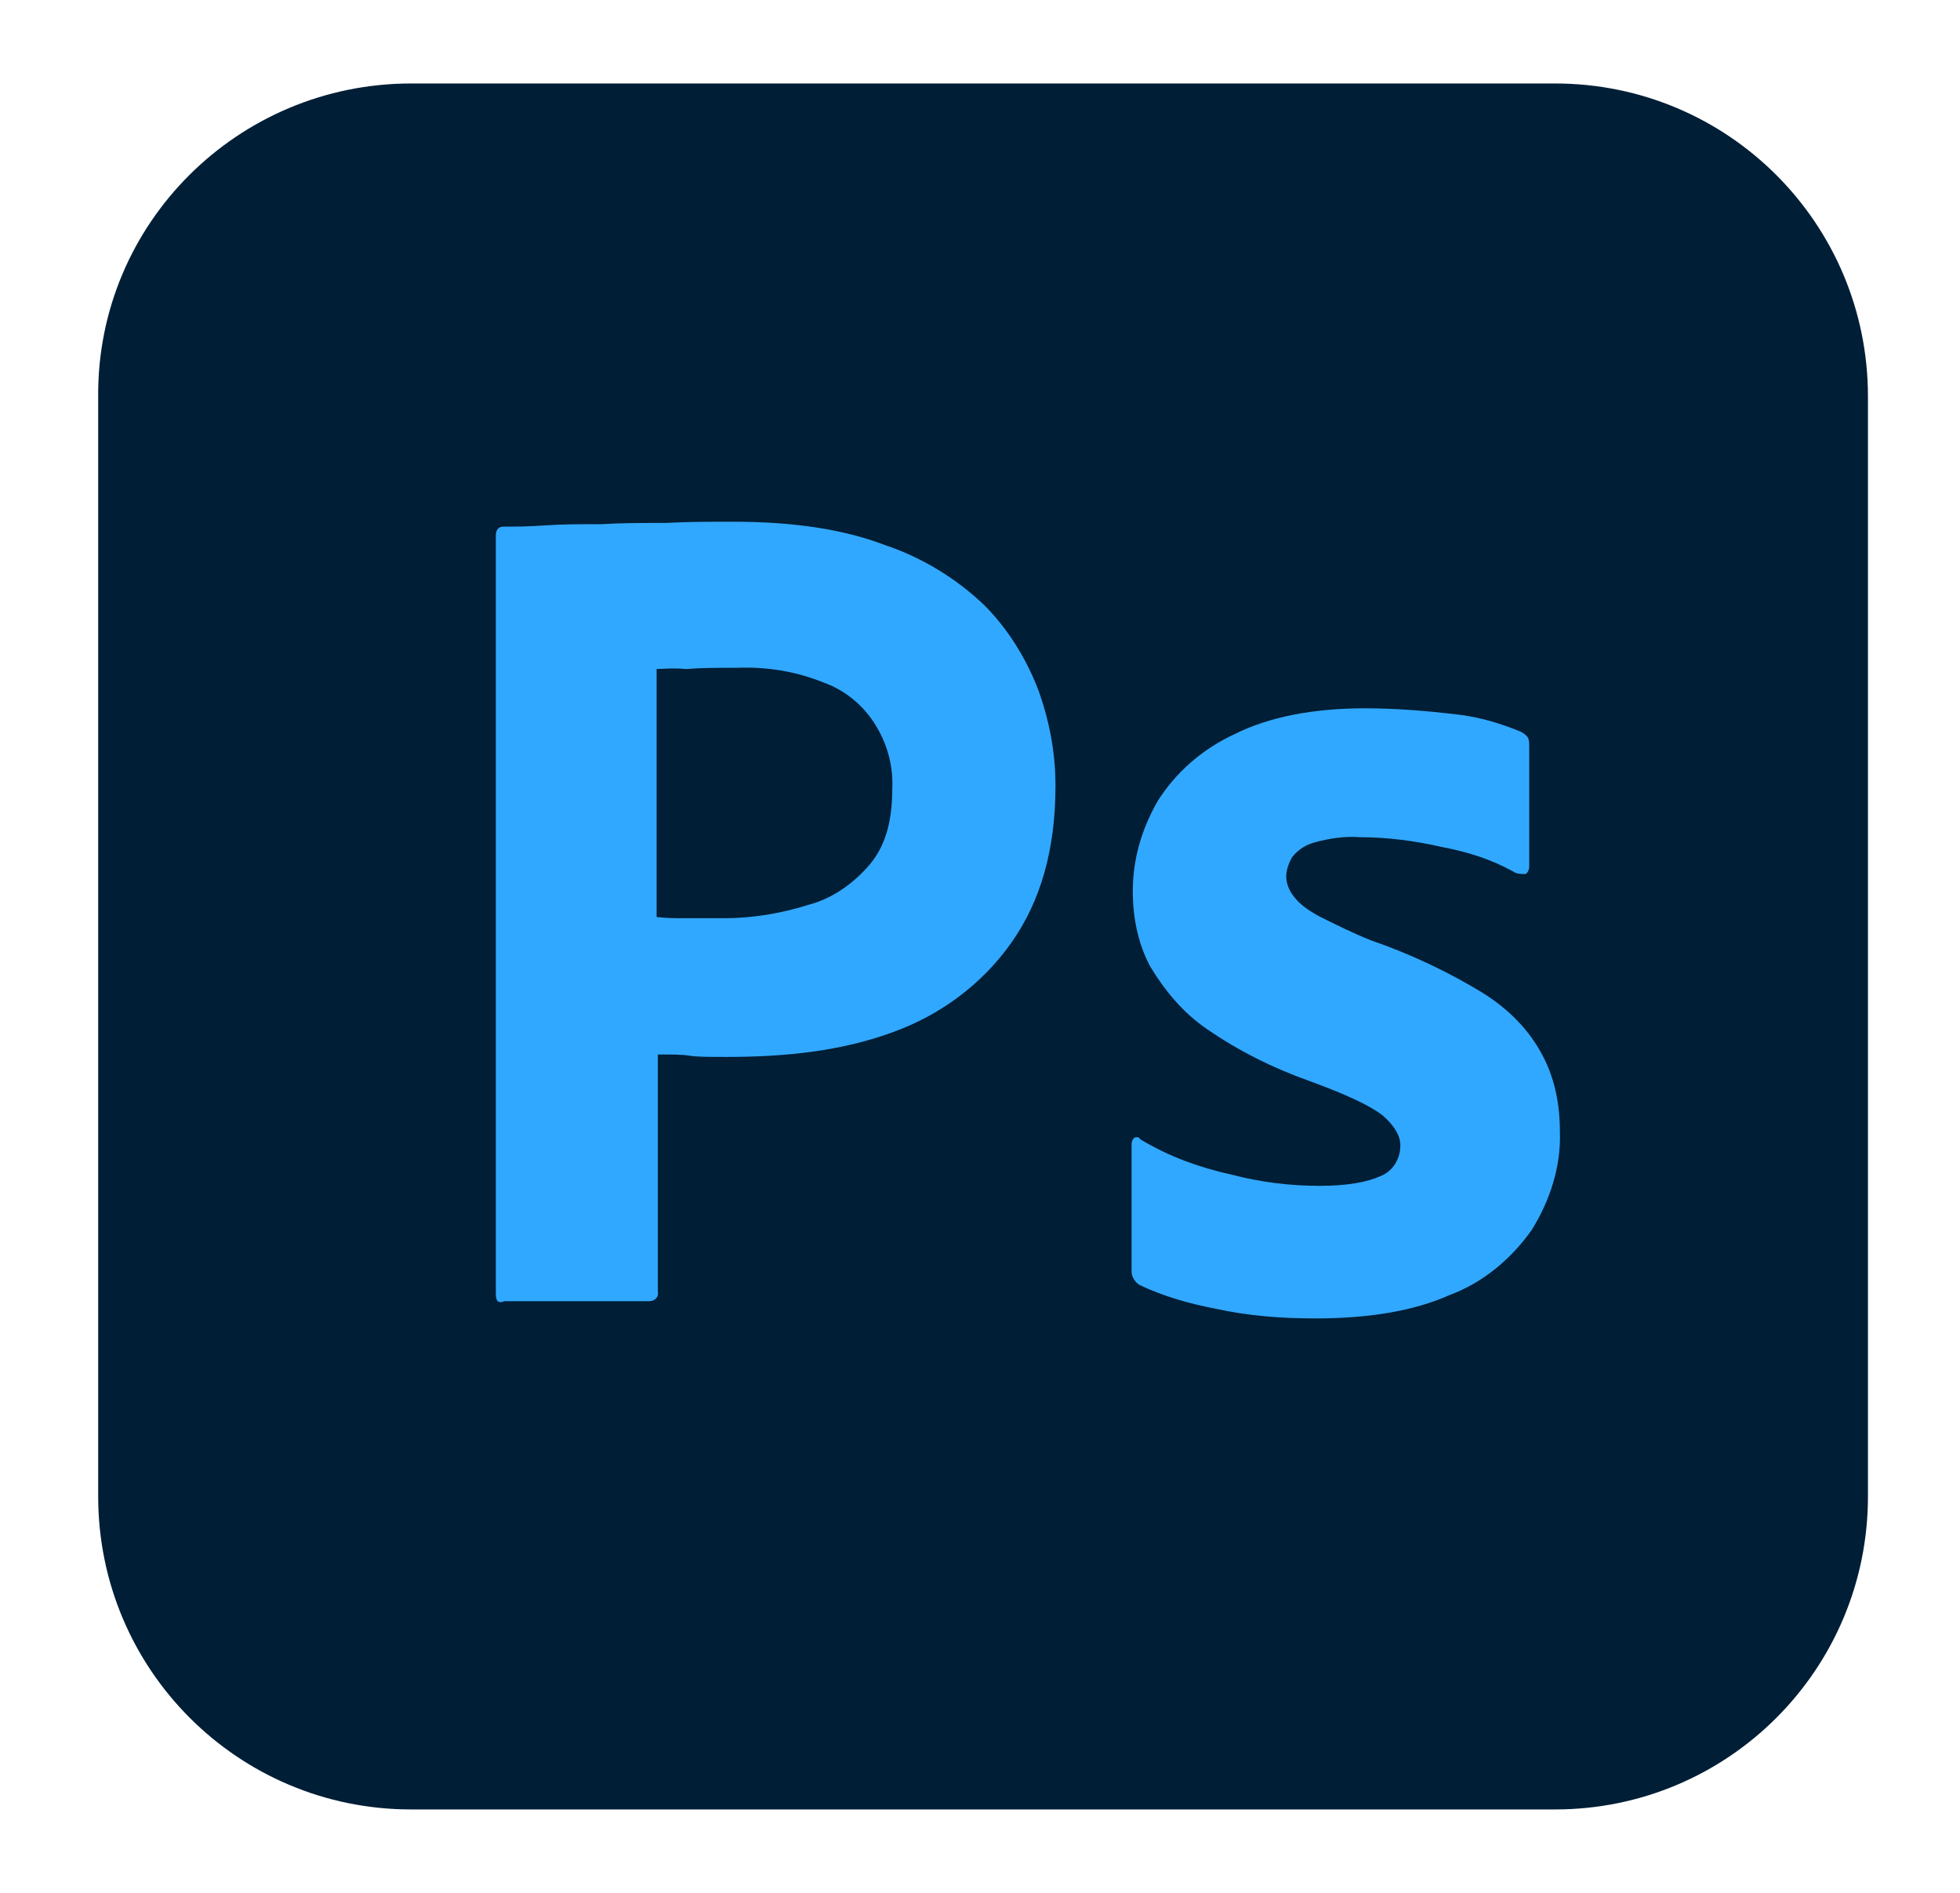 <?xml version="1.0" encoding="utf-8"?>
<!-- Generator: Adobe Illustrator 27.7.0, SVG Export Plug-In . SVG Version: 6.00 Build 0)  -->
<svg version="1.1" xmlns="http://www.w3.org/2000/svg" xmlns:xlink="http://www.w3.org/1999/xlink" x="0px" y="0px"
	 viewBox="0 0 159.7 154.2" style="enable-background:new 0 0 159.7 154.2;" xml:space="preserve">
<style type="text/css">
	.st0{display:none;}
	.st1{display:inline;}
	.st2{fill:#0D1212;}
	.st3{fill:#40B9BB;}
	.st4{fill:url(#SVGID_1_);}
	.st5{fill:url(#SVGID_00000058569770791274703160000002641010733578958740_);}
	.st6{fill:url(#SVGID_00000168804405906707851550000003238609399534399395_);}
	.st7{fill:url(#SVGID_00000008140591027150644830000011889759783392648323_);}
	.st8{fill:url(#SVGID_00000141429779636947207460000012530848474582885794_);}
	.st9{fill:url(#SVGID_00000030469445845884858430000017353657761997245582_);}
	.st10{fill:url(#SVGID_00000072985172090123155650000008139911120807143356_);}
	.st11{fill:#058183;}
	.st12{fill:url(#SVGID_00000169533765623300733560000013912895535105302688_);}
	.st13{fill:url(#SVGID_00000079482660041456787670000008703540794308867717_);}
	.st14{display:inline;fill-rule:evenodd;clip-rule:evenodd;}
	.st15{fill:none;stroke:#C6E3A0;stroke-width:2;}
	.st16{fill:none;stroke:#A6A6A7;stroke-width:2;}
	.st17{display:inline;fill:#8DC740;}
	.st18{display:inline;fill:#4D4D4F;}
	.st19{fill:#001E36;}
	.st20{fill:#31A8FF;}
</style>
<g id="Capa_2" class="st0">
	<g id="layer_00000026138153955441794810000016616659304576830134_" class="st1">
		<path class="st2" d="M492.4,23.2c0,3.3-2.6,5.9-5.9,5.9s-5.9-2.6-5.9-5.9s2.6-5.9,5.9-5.9l0,0C489.8,17.3,492.4,19.9,492.4,23.2
			L492.4,23.2z M491.5,23.2c0-2.7-2.2-5-5-5s-5,2.2-5,5c0,2.7,2.2,5,5,5S491.5,25.9,491.5,23.2z"/>
		<path class="st2" d="M300.3,64.9c-9-1.9-13.9-9.6-14.9-18.2c-0.9-7.3-0.3-14.4,3.7-20.5c4.5-6.9,12-9.4,19.9-8.1
			c16.3,2.7,18.9,22.4,14.4,35C320,62.9,310.2,66.9,300.3,64.9z M312.4,59.6c12.7-7.5,11.3-36.4-5.8-37.8
			c-19.8-1.7-22.3,30.8-7.9,38.1C302.8,62,308.4,61.9,312.4,59.6z"/>
		<path class="st2" d="M413.5,37.7c-2.3-1.9-3.8-4.2-4-7.2c-0.2-3.8,1-6.9,3.7-9.2c5.1-4.5,13.3-4.3,19.5-2.2
			c0.2,0.1,0.3,0.2,0.2,0.4l-0.6,3.7c0,0.1-0.1,0.1-0.1,0.1l0,0c-3.2-1.6-7.5-1.9-11-1.4c-4.5,0.7-7.7,3.9-7.1,8.7
			c0.6,4.3,7.8,7.4,11.6,9.4c4.5,2.4,9,6.1,9.3,11.7c0.5,8-5.5,12.8-13,13.5c-4.3,0.4-8.4-0.2-12.3-1.8l-0.1-0.1l0.4-4.5
			c0,0,0-0.1,0.1-0.1l0,0c6.3,3.9,18.8,4.6,20.2-5.3c0.4-2.5-0.1-4.1-2-6c-1.2-1.1-2.5-2.1-3.9-3C420.7,42.4,416.7,40.5,413.5,37.7z
			"/>
		<path class="st2" d="M194.2,52.3h-22.9c-0.1,0-0.1,0-0.1,0.1l-4.8,12.1c0,0.1-0.1,0.1-0.1,0.1h-4.1c-0.1,0-0.2-0.1-0.2-0.2
			c0,0,0,0,0-0.1l18.7-45.8c0-0.1,0.1-0.1,0.1-0.1h4.9c0.1,0,0.1,0,0.1,0.1l18.1,45.8c0,0.1,0,0.2-0.1,0.2c0,0,0,0-0.1,0h-4.4
			c-0.1,0-0.1,0-0.1-0.1l-4.8-12.1C194.3,52.3,194.3,52.3,194.2,52.3z M173,48.2L173,48.2L173,48.2l19.7,0.1c0,0,0.1,0,0.1-0.1l0,0
			L183,23.1l-0.1-0.1c0,0,0,0-0.1,0.1L173,48.2z"/>
		<path class="st2" d="M217,62.8c-4.9-3.1-6.8-8.2-6.8-13.8c0-10.1-0.1-20.2-0.1-30.3c0-0.1,0.1-0.2,0.2-0.2l0,0h4.2
			c0.1,0,0.2,0.1,0.2,0.2c0,10.2,0,20.5,0,30.7c0,1.1,0.2,2.3,0.5,3.6c1.7,5.9,6.5,8.7,12.5,8.4c7.4-0.4,11.1-5.8,11.1-13
			c0-10,0-19.9,0-29.9c0-0.1,0-0.1,0.1-0.1l0,0h4.3c0.1,0,0.1,0,0.1,0.1c0,10.1,0,20.3,0,30.4c0,7.7-4,14-11.8,15.8
			C226.9,65.9,221.3,65.5,217,62.8z"/>
		<path class="st2" d="M267.4,22.6v41.8c0,0.1-0.1,0.1-0.1,0.1H263c-0.1,0-0.1-0.1-0.1-0.1V22.6c0-0.1-0.1-0.1-0.1-0.1h-13.3
			c-0.1,0-0.1-0.1-0.1-0.1v-3.8c0-0.1,0.1-0.1,0.1-0.1h31.3c0.1,0,0.1,0.1,0.1,0.1v3.8c0,0.1-0.1,0.1-0.1,0.1h-13.3
			C267.4,22.5,267.4,22.6,267.4,22.6z"/>
		<path class="st2" d="M368.4,42.8c-0.2,5.8-1.8,11-5.8,15.1c-7.2,7.2-18.4,6.8-28,6.7c-0.3,0-0.4-0.1-0.4-0.4V18.6
			c0-0.1,0.1-0.1,0.1-0.1c4.1-0.1,8.3,0,12.4,0.1C361.7,18.9,369,28.2,368.4,42.8z M363.7,45c1.1-8.7-1.2-18.8-10.9-21.5
			c-4.5-1.3-9.3-1.1-14-1c-0.1,0-0.2,0.1-0.2,0.2v37.7c0,0.1,0,0.1,0.1,0.1C350.4,61.4,362,58.5,363.7,45z"/>
		<path class="st2" d="M383.1,38.9h16.8c0.1,0,0.1,0,0.1,0.1l0,0v3.7c0,0.1,0,0.1-0.1,0.1l0,0h-16.8c-0.1,0-0.1,0-0.1,0.1v17.5
			c0,0.1,0,0.1,0.1,0.1l0,0h18.4c0.1,0,0.1,0,0.1,0.1l0,0v3.7c0,0.1,0,0.1-0.1,0.1h-23c-0.1,0-0.1,0-0.1-0.1l0,0V18.6
			c0-0.1,0-0.1,0.1-0.1l0,0h22.3c0.1,0,0.1,0,0.1,0.1l0,0v3.8c0,0.1,0,0.1-0.1,0.1l0,0h-17.7c-0.1,0-0.1,0-0.1,0.1l0,0v16.2
			C383,38.9,383,38.9,383.1,38.9L383.1,38.9z"/>
		<path class="st2" d="M449.1,64.6h-4.3c-0.1,0-0.1,0-0.1-0.1V18.6c0-0.1,0-0.1,0.1-0.1l0,0h4.3c0.1,0,0.1,0,0.1,0.1l0,0V39
			c0,0.1,0,0.1,0.1,0.1h0.1l20.5-20.5c0,0,0,0,0.1,0h5.7c0.1,0,0.1,0,0.1,0.1v0.1l-22,21.5v0.1l23.7,24v0.1c0,0,0,0-0.1,0h-6h-0.1
			l-22-22.8h-0.1c0,0,0,0,0,0.1L449.1,64.6C449.2,64.5,449.2,64.6,449.1,64.6z"/>
		<path class="st2" d="M486.8,23.3h-1.5c-0.1,0-0.1,0-0.1,0.1v2.5c0,0.1-0.1,0.2-0.2,0.2h-0.6c-0.1,0-0.2-0.1-0.2-0.2v-6.2
			c0-0.1,0.1-0.2,0.2-0.2c1.5-0.1,4.2-0.5,4.5,1.6c0.1,0.8-0.3,1.5-1.1,1.9c-0.1,0-0.1,0.1-0.1,0.2l1.2,2.7c0.1,0.1,0,0.2-0.1,0.2
			h-0.5c-0.1,0-0.2-0.1-0.2-0.2l-1.1-2.5C486.9,23.4,486.9,23.3,486.8,23.3z M485.3,22.6c1,0,2.5,0.3,2.7-1c0.3-1.6-1.9-1.4-2.8-1.3
			c-0.1,0-0.1,0-0.1,0.1v2C485.1,22.5,485.2,22.6,485.3,22.6z"/>
	</g>
</g>
<g id="layer" class="st0">
	<g class="st1">
		<path class="st3" d="M97.6,46.1c0-5.2-0.9-10.4-2.9-15.3c-1.8-4.4-4.3-8.5-7.5-12.2C78.9,9.1,66.1,2.9,51.8,2.8
			c-5.7,0-11.2,0.9-16.2,2.6c-10.8,3.7-19.8,11-25.1,20.5c0,0-6,11.3-6,16.2s4.6,5.5,4.6,5.5l22.1,2l1.1,0.1c0-0.9,0.1-1.7,0.3-2.6
			c0.2-0.9,0.6-1.8,1.1-2.6c0.8-1.4,2-2.7,3.4-3.8c2.9-2.3,7-3.7,11.5-3.7c8.5,0,15.4,5,16.2,11.4c0.1,0.5,0.1,0.9,0.1,1.4v0
			c-0.6,0.5-1.2,1-1.8,1.5h0c-2.6,2.1-5.3,4.1-8.1,5.9c-2.8,1.8-5.6,3.4-8.6,4.8c-5.5,2.7-11.2,4.7-17.2,6.2v15.1
			c0.7,0.3,1.3,0.7,2,1c6,2.8,12.8,4.3,20,4.4h0c3.2,0,6.4-0.3,9.5-0.8c0.7,0.4,3.1,1.9,4.6,5.4c0.3,0.6,0.5,1.3,0.7,2.1v0
			c0,0.1,0,0.1,0,0.2v0c0.4,4.2-2.5,16.3-16.6,16.3c-14.1,0-18.1-13.6-18.1-13.6l-0.5,0.1l-3.6,0.5c-0.7,0.1-1.3,0.2-2,0.2
			c-6.4,0.8-15.7,2-16.4,2.1c-0.6,0.1-2,0.6-3.1,2.4v0c-0.9,1.5-1.7,3.9-1.7,7.6c0,7.8,9,19.7,9.7,20.7l0,0l0,0l0,0
			c8.2,10.9,21.8,18.1,37.1,18.1c25.1,0,45.4-19.1,45.4-42.6c0-11.5-4.9-22-12.8-29.7c-0.2-0.2-0.4-0.4-0.6-0.5
			C91.9,69.4,97.5,58.4,97.6,46.1L97.6,46.1z"/>
		
			<linearGradient id="SVGID_1_" gradientUnits="userSpaceOnUse" x1="-813.117" y1="607.784" x2="-776.773" y2="646.095" gradientTransform="matrix(1 0 0 1 855.679 -515.297)">
			<stop  offset="0" style="stop-color:#215F6C"/>
			<stop  offset="1" style="stop-color:#1ED7DD"/>
		</linearGradient>
		<path class="st4" d="M85.3,104.3l0-0.1c0-0.1,0-0.2,0-0.3c0-0.2,0-0.3,0-0.5c0-8.5-3-16.2-8-21.9c-5,3.1-10.6,5.4-16.7,6.5
			c0.7,0.4,3.1,1.9,4.6,5.4c0.3,0.6,0.5,1.3,0.7,2.1v0v0l0,0.2v0c0.1,0.6,0.2,1.2,0.3,1.8c0.3,2.6-0.1,5-0.6,7
			c-2.3,3.6-7.8,10.3-17,10.3c-12.5,0-17.2-9.9-17.4-10.2c0,0,0,0,0,0v0h0c0,0-2.7,0.7-4.4,3.8c-0.3,0.5-0.6,1.1-0.8,1.7v0
			c-0.4,1.2-0.6,2.6-0.6,4.3c0,8.3,7.3,22.6,26.4,22.6c4.6,0,8.7-1,12.3-2.6l0,0C65.7,133.5,84.7,124.9,85.3,104.3L85.3,104.3z"/>
		
			<linearGradient id="SVGID_00000007420888133176680850000005612313228911047305_" gradientUnits="userSpaceOnUse" x1="-820.092" y1="598.858" x2="-779.271" y2="662.473" gradientTransform="matrix(1 0 0 1 855.679 -515.297)">
			<stop  offset="0.382" style="stop-color:#5CAFB7"/>
			<stop  offset="0.886" style="stop-color:#3A7E7D"/>
		</linearGradient>
		<path style="fill:url(#SVGID_00000007420888133176680850000005612313228911047305_);" d="M83.6,77.7c-0.2-0.2-0.4-0.4-0.6-0.5
			c-1.8,1.5-3.7,2.9-5.6,4.2c5,5.8,8,13.5,8,21.9c0,0.1,0,0.2,0,0.3l0,0.2c0,0.1,0,0.2,0,0.3l0,0.1c-0.6,20.6-19.6,29.1-21.2,29.8
			l0,0c-3.6,1.6-7.7,2.6-12.3,2.6c-19.1,0-26.4-14.3-26.4-22.6c0-1.7,0.2-3.1,0.6-4.3v0c0.2-0.6,0.5-1.2,0.8-1.7
			c1.7-3.1,4.4-3.8,4.4-3.8h0v-6.1l-0.5,0.1l-3.6,0.5l-1.5,0.2l-0.5,0.1c-5.5,0.7-10.9,1.4-16.4,2.1c-0.6,0.1-2,0.6-3.1,2.4
			c-0.9,1.5-1.7,3.9-1.7,7.6c0,7.8,8.9,19.7,9.7,20.7l0,0l0,0l0,0l0,0c8.2,11,21.8,18.1,37.1,18.1c25.1,0,45.4-19.1,45.4-42.6
			C96.4,95.9,91.5,85.4,83.6,77.7L83.6,77.7z"/>
		
			<linearGradient id="SVGID_00000069367032246715469930000011007351992366624661_" gradientUnits="userSpaceOnUse" x1="-824.435" y1="620.442" x2="-789.323" y2="620.442" gradientTransform="matrix(1 0 0 1 855.679 -515.297)">
			<stop  offset="0" style="stop-color:#23969B"/>
			<stop  offset="1" style="stop-color:#367E7B"/>
		</linearGradient>
		<path style="fill:url(#SVGID_00000069367032246715469930000011007351992366624661_);" d="M65.6,104.4c-2.3,3.6-7.8,10.3-17,10.3
			c-12.7,0-17.4-10.2-17.4-10.2v-6.1c0,0,4,13.6,18.1,13.6c14.1,0,17-12.1,16.6-16.3c0.1,0.6,0.2,1.2,0.3,1.8
			C66.5,100,66.2,102.4,65.6,104.4L65.6,104.4z"/>
		
			<linearGradient id="SVGID_00000119835678162480237700000006335018297006968757_" gradientUnits="userSpaceOnUse" x1="-807.235" y1="619.679" x2="-807.235" y2="630.1" gradientTransform="matrix(1 0 0 1 855.679 -515.297)">
			<stop  offset="0" style="stop-color:#38818C"/>
			<stop  offset="1" style="stop-color:#6DC7D0"/>
		</linearGradient>
		<path style="fill:url(#SVGID_00000119835678162480237700000006335018297006968757_);" d="M65.6,104.4c-0.2,0.4-0.5,0.7-0.7,1.1
			c-0.1,0.2-0.2,0.4-0.4,0.5l-0.2,0.3l-0.2,0.3c-0.5,0.7-1.1,1.4-1.7,2c-1.2,1.3-2.6,2.4-4,3.4c-0.7,0.5-1.5,0.9-2.3,1.3
			c-0.8,0.4-1.6,0.7-2.5,0.9c-0.8,0.2-1.7,0.4-2.6,0.5l-0.7,0.1c-0.2,0-0.4,0-0.7,0c-0.2,0-0.4,0-0.7,0c-0.2,0-0.4,0-0.7,0l-0.7,0
			c-0.1,0-0.2,0-0.3,0l-0.3,0l-0.7-0.1c-0.2,0-0.4-0.1-0.7-0.1l-0.3,0c-0.1,0-0.1,0-0.2,0l-0.2,0l-0.7-0.1c-0.2,0-0.4-0.1-0.6-0.1
			l-0.3-0.1c-0.1,0-0.2,0-0.3-0.1c-0.4-0.1-0.8-0.2-1.3-0.4l-0.3-0.1l-0.2-0.1l-0.2-0.1l-0.6-0.2c-0.8-0.3-1.6-0.7-2.4-1.2
			c-1.5-0.9-2.9-2-4.1-3.3c-0.6-0.6-1.1-1.3-1.7-2c-0.3-0.4-0.5-0.7-0.7-1.1c-0.2-0.4-0.4-0.8-0.6-1.2c0.2,0.4,0.4,0.8,0.7,1.1
			c0.2,0.4,0.5,0.7,0.7,1.1c0.5,0.7,1.1,1.4,1.7,2c1.2,1.3,2.6,2.3,4.1,3.2l0.6,0.3c0,0,0.1,0.1,0.1,0.1l0.1,0.1l0.3,0.1l0.3,0.1
			c0.1,0,0.2,0.1,0.3,0.1l0.3,0.1l0.1,0.1l0.1,0l0.1,0l0.6,0.2l0.2,0.1l0.2,0.1l0.3,0.1c0.4,0.1,0.8,0.3,1.2,0.4
			c0.1,0,0.2,0.1,0.3,0.1l0.3,0.1c0.2,0,0.4,0.1,0.6,0.1l0.6,0.1l0.2,0c0.1,0,0.1,0,0.2,0l0.3,0c0.2,0,0.4,0.1,0.6,0.1l0.6,0l0.3,0
			c0.1,0,0.2,0,0.3,0l0.7,0c0.2,0,0.4,0,0.7,0c0.2,0,0.4,0,0.7,0c0.2,0,0.4,0,0.6,0l0.6-0.1c0.9-0.1,1.7-0.3,2.5-0.5
			c1.7-0.5,3.3-1.2,4.8-2.1c1.5-0.9,2.8-2,4.1-3.3C63.6,107.2,64.7,105.8,65.6,104.4L65.6,104.4z"/>
		
			<linearGradient id="SVGID_00000145744340908971881890000001882520154141698712_" gradientUnits="userSpaceOnUse" x1="-810.257" y1="604.926" x2="-786.836" y2="645.096" gradientTransform="matrix(1 0 0 1 855.679 -515.297)">
			<stop  offset="0.524" style="stop-color:#206E78"/>
			<stop  offset="1" style="stop-color:#76CBD0"/>
		</linearGradient>
		<path style="fill:url(#SVGID_00000145744340908971881890000001882520154141698712_);" d="M31.2,104.4L31.2,104.4L31.2,104.4
			c-0.3,0.1-0.6,0.2-0.9,0.4c-0.3,0.1-0.6,0.3-0.8,0.5c-0.8,0.5-1.5,1.2-2.1,2c-0.2,0.3-0.4,0.5-0.5,0.8c-0.3,0.6-0.6,1.2-0.8,1.8
			l0,0v0l0,0c-0.4,1.2-0.6,2.4-0.6,3.6c0,0.6,0,1.2,0.1,1.9c0.1,0.6,0.1,1.2,0.3,1.8c0.2,1.2,0.6,2.4,1,3.6c0.4,1.2,1,2.3,1.6,3.3
			c1.2,2.1,2.8,4.1,4.6,5.8c0.1,0.1,0.2,0.2,0.3,0.3l0.3,0.3c0.2,0.2,0.5,0.4,0.7,0.6c0.2,0.2,0.5,0.4,0.7,0.6
			c0.1,0.1,0.3,0.2,0.4,0.3c0.1,0,0.1,0.1,0.2,0.1l0.2,0.1c1,0.7,2.1,1.3,3.2,1.8c2.2,1,4.6,1.7,7,2.2c1.2,0.2,2.4,0.3,3.7,0.4
			c1.2,0.1,2.5,0.1,3.7,0c1.2-0.1,2.5-0.2,3.7-0.4c1.2-0.2,2.4-0.5,3.6-0.9c1.2-0.4,2.3-0.8,3.5-1.3c1.1-0.5,2.2-1.1,3.3-1.7
			c2.1-1.3,4.1-2.7,6-4.3c1.9-1.6,3.6-3.4,5.1-5.3c0.8-1,1.5-2,2.1-3c0.6-1.1,1.2-2.1,1.7-3.3c1-2.2,1.8-4.6,2.2-7
			c0.2-1.2,0.4-2.4,0.5-3.7l0-0.2l0-0.2l0-0.5c0-0.2,0-0.3,0-0.5c0-0.2,0-0.3,0-0.5l0-0.2c0-0.1,0-0.2,0-0.2l0-0.5l0-0.9
			c-0.1-2.5-0.5-4.9-1.1-7.3c-0.1-0.3-0.2-0.6-0.2-0.9c-0.1-0.3-0.2-0.6-0.3-0.9l-0.3-0.9l-0.2-0.4c-0.1-0.1-0.1-0.3-0.2-0.4
			l-0.3-0.9l0-0.1l0-0.1l-0.1-0.2l-0.2-0.4l-0.2-0.4c0-0.1-0.1-0.1-0.1-0.2l-0.1-0.2l-0.4-0.8l-0.1-0.2l-0.1-0.2L81,86.7l-0.2-0.4
			c-0.1-0.1-0.1-0.3-0.2-0.4l-0.5-0.8L80,84.9l-0.1-0.1l-0.1-0.1l-0.3-0.4c-0.2-0.3-0.3-0.5-0.5-0.8l-0.6-0.7
			c-0.1-0.1-0.2-0.2-0.3-0.4l-0.3-0.4l-0.6-0.7l0.6,0.7l0.3,0.4c0.1,0.1,0.2,0.2,0.3,0.4l0.6,0.7c0.2,0.3,0.4,0.5,0.5,0.8l0.3,0.4
			l0.1,0.1l0.1,0.1l0.1,0.2l0.5,0.8c0.1,0.1,0.2,0.3,0.2,0.4l0.2,0.4l0.2,0.4l0.1,0.2l0.1,0.2l0.4,0.8l0.1,0.2
			c0,0.1,0.1,0.1,0.1,0.2l0.2,0.4l0.2,0.4l0.1,0.2l0,0.1l0,0.1l0.3,0.9c0.1,0.1,0.1,0.3,0.2,0.4l0.2,0.4l0.3,0.9
			c0.1,0.3,0.2,0.6,0.3,0.9c0.1,0.3,0.2,0.6,0.3,0.9l0.2,0.9l0.1,0.2c0,0.1,0,0.2,0.1,0.2l0.1,0.5c0.1,0.3,0.1,0.6,0.2,0.9l0.1,0.9
			l0.1,0.5c0,0.1,0,0.2,0,0.2l0,0.2l0.1,0.9l0,0.2l0,0.2l0,0.5c0,0.3,0,0.6,0.1,0.9l0,0.9l0,0.5c0,0.1,0,0.2,0,0.2l0,0.2
			c0,0.2,0,0.3,0,0.5c0,0.2,0,0.3,0,0.5l0,0.5l0,0.2l0,0.2c-0.1,1.2-0.2,2.5-0.4,3.7c-0.2,1.2-0.5,2.4-0.9,3.6
			c-0.4,1.2-0.8,2.4-1.3,3.5c-0.5,1.1-1.1,2.2-1.7,3.3c-0.6,1.1-1.4,2.1-2.1,3.1c-1.5,2-3.2,3.8-5.1,5.4c-0.9,0.8-1.9,1.6-2.9,2.3
			c-1,0.7-2.1,1.4-3.1,2c-1.1,0.6-2.2,1.2-3.3,1.7c-1.1,0.5-2.3,0.9-3.5,1.3c-2.4,0.7-4.8,1.2-7.3,1.3c-0.3,0-0.6,0-0.9,0
			c-0.3,0-0.6,0-0.9,0l-0.5,0c-0.2,0-0.3,0-0.5,0l-0.5,0l-0.2,0l-0.2,0c-1.2-0.1-2.5-0.2-3.7-0.4c-2.5-0.4-4.9-1.1-7.1-2.2
			c-2.3-1.1-4.3-2.5-6.2-4.2c-0.9-0.8-1.8-1.8-2.5-2.7c-0.8-1-1.5-2-2.1-3.1c-0.6-1.1-1.1-2.2-1.6-3.4c-0.4-1.2-0.8-2.4-1-3.6
			c-0.1-0.6-0.2-1.2-0.2-1.9c0-0.6-0.1-1.2,0-1.9c0.1-1.2,0.2-2.5,0.6-3.7l0,0v0l0,0c0.2-0.6,0.5-1.2,0.8-1.8
			c0.2-0.3,0.3-0.6,0.5-0.8c0.2-0.3,0.4-0.5,0.6-0.8c0.4-0.5,1-0.9,1.5-1.3c0.3-0.2,0.6-0.3,0.9-0.5
			C30.6,104.6,30.9,104.5,31.2,104.4L31.2,104.4L31.2,104.4z"/>
		
			<linearGradient id="SVGID_00000083049321036516708360000013963099079078769030_" gradientUnits="userSpaceOnUse" x1="-843.977" y1="588.424" x2="-775.107" y2="513.082" gradientTransform="matrix(1 0 0 1 855.679 -515.297)">
			<stop  offset="0" style="stop-color:#206270"/>
			<stop  offset="1" style="stop-color:#0CA19F"/>
		</linearGradient>
		<path style="fill:url(#SVGID_00000083049321036516708360000013963099079078769030_);" d="M81.2,34.9c0,13-8.6,23.5-18.8,31.2
			c-2.3,1.7-4.7,3.4-7.1,4.9c-3.4,2.1-6.7,3.9-9.9,5.5c-4.1,2.1-8.4,3.9-12.7,5.5c-2.3,0.9-3.7,1.3-3.8,1.3h0V68.3
			c2.3-0.6,4.7-1.2,7-2c3.5-1.2,6.9-2.6,10.2-4.2c3.9-1.9,7.6-4.1,11.2-6.6c1.9-1.3,3.7-2.7,5.5-4.2h0c0.6-0.5,1.2-1,1.8-1.5
			c0-0.1,0-0.1,0-0.2c0-0.4,0-0.8-0.1-1.2C64,42.1,57,37,48.5,37c-4.5,0-8.5,1.4-11.5,3.7c-1.4,1.1-2.6,2.4-3.4,3.8
			c-0.5,0.8-0.8,1.7-1.1,2.6c-0.2,0.8-0.3,1.7-0.3,2.6l-1.1-0.1l-22.1-2c0,0-4.6-0.5-4.6-5.5s6-16.2,6-16.2
			c5.3-9.4,14.2-16.8,25.1-20.5c12.8-2.7,27,1.3,36.1,9.5c4.9,4.3,8.3,9.9,9.3,16.1C81.1,32.3,81.2,33.6,81.2,34.9L81.2,34.9z"/>
		
			<linearGradient id="SVGID_00000026875726872067887430000007875548651754007986_" gradientUnits="userSpaceOnUse" x1="-792.317" y1="518.099" x2="-792.317" y2="604.053" gradientTransform="matrix(1 0 0 1 855.679 -515.297)">
			<stop  offset="0" style="stop-color:#8ED4D6"/>
			<stop  offset="1" style="stop-color:#0FA9AB"/>
		</linearGradient>
		<path style="fill:url(#SVGID_00000026875726872067887430000007875548651754007986_);" d="M97.6,46.1C97.5,58.4,91.9,69.4,83,77.2
			c-1.8,1.5-3.7,2.9-5.6,4.2c-5,3.1-10.6,5.4-16.7,6.5c-3.1,0.6-6.3,0.9-9.5,0.8h0c-7.2-0.1-13.9-1.6-20-4.4c-0.7-0.3-1.4-0.6-2-1
			c0,0,1.4-0.5,3.8-1.3c4.3-1.6,8.5-3.5,12.7-5.5c3.1-1.6,6.5-3.4,9.9-5.5c2.4-1.5,4.8-3.1,7.1-4.9C72.7,58.4,81.2,48,81.2,34.9
			c0-1.3-0.1-2.7-0.3-3.9c-1-6.2-4.5-11.7-9.3-16.1C62.5,6.7,48.4,2.7,35.6,5.4c5.1-1.7,10.5-2.6,16.2-2.6
			c14.3,0.1,27.1,6.3,35.5,15.9c3.2,3.6,5.7,7.7,7.5,12.2C96.7,35.7,97.7,40.9,97.6,46.1L97.6,46.1z"/>
		<path class="st11" d="M79.7,79.8c-0.8,0.5-1.5,1.1-2.3,1.6c-5,3.1-10.6,5.4-16.7,6.5c-3.1,0.6-6.3,0.9-9.5,0.8h0
			c-7.2-0.1-13.9-1.6-20-4.4c-0.7-0.3-1.4-0.6-2-1c0,0,1.4-0.5,3.8-1.3c4.3-1.6,8.5-3.5,12.7-5.5c5.8,4.2,12.8,6.4,19.9,6.4
			c4,0,7.9-0.7,11.5-2C77.9,80.6,78.8,80.2,79.7,79.8L79.7,79.8z"/>
		
			<linearGradient id="SVGID_00000105409198755439823340000011176058832410709160_" gradientUnits="userSpaceOnUse" x1="-823.405" y1="556.029" x2="-788.861" y2="556.029" gradientTransform="matrix(1 0 0 1 855.679 -515.297)">
			<stop  offset="0" style="stop-color:#1D636F"/>
			<stop  offset="1" style="stop-color:#0F9D9E"/>
		</linearGradient>
		<path style="fill:url(#SVGID_00000105409198755439823340000011176058832410709160_);" d="M51.5,31.6h-2.6
			c-9.2,0-16.6,5.8-16.6,12.9v5.1c0-0.9,0.1-1.7,0.3-2.6c0.2-0.9,0.6-1.8,1.1-2.6c0.8-1.4,2-2.7,3.4-3.8c2.9-2.3,7-3.7,11.5-3.7
			c8.5,0,15.4,5,16.2,11.4c0.1,0.5,0.1,0.9,0.1,1.4C71.5,38.9,60.5,31.6,51.5,31.6L51.5,31.6z"/>
		
			<linearGradient id="SVGID_00000103256347520331097450000001021857287225194912_" gradientUnits="userSpaceOnUse" x1="-797.203" y1="519.801" x2="-797.203" y2="591.844" gradientTransform="matrix(1 0 0 1 855.679 -515.297)">
			<stop  offset="0" style="stop-color:#1F6472"/>
			<stop  offset="1" style="stop-color:#63C0C8"/>
		</linearGradient>
		<path style="fill:url(#SVGID_00000103256347520331097450000001021857287225194912_);" d="M35.5,5.4c1.2-0.3,2.4-0.5,3.7-0.6
			c1.2-0.1,2.5-0.2,3.7-0.3c1.2,0,2.5,0,3.7,0.1l0.9,0.1c0.2,0,0.3,0,0.5,0l0.5,0l0.5,0l0.5,0.1l0.5,0.1c0.2,0,0.3,0,0.5,0.1
			c4.9,0.8,9.7,2.4,14.1,4.7c0.6,0.3,1.1,0.6,1.6,0.9l0.8,0.5l0.2,0.1l0.2,0.1l0.4,0.3l0.4,0.3l0.4,0.3l0.4,0.3l0.2,0.1l0.2,0.1
			l0.7,0.6l0.7,0.6l0.2,0.1l0.2,0.2l0.4,0.3c0.1,0.1,0.2,0.2,0.4,0.3l0.3,0.3l0.3,0.3l0.2,0.2c0.1,0.1,0.1,0.1,0.2,0.2l0.7,0.7
			c0.9,0.9,1.7,1.8,2.5,2.8c0.8,1,1.5,2,2.1,3.1l0.5,0.8l0.4,0.8l0.1,0.2l0.1,0.2l0.2,0.4l0.2,0.4l0.2,0.4l0.2,0.4l0.1,0.2l0.1,0.2
			l0.3,0.9l0.3,0.9l0.1,0.2c0,0.1,0,0.2,0.1,0.2l0.1,0.5l0.1,0.5c0,0.2,0.1,0.3,0.1,0.5l0.1,0.5c0,0.2,0.1,0.3,0.1,0.5
			c0.2,1.2,0.3,2.5,0.3,3.7c0,0.3,0,0.6,0,0.9l0,0.2l0,0.1l0,0.1l0,0.5c0,0.3,0,0.6-0.1,0.9c0,0.3-0.1,0.6-0.1,0.9L81,39.5
			c0,0.1,0,0.2,0,0.2l0,0.2l-0.1,0.5c0,0.2-0.1,0.3-0.1,0.5l-0.1,0.5l-0.1,0.5c0,0.1,0,0.2-0.1,0.2l-0.1,0.2
			c-0.1,0.3-0.2,0.6-0.2,0.9l-0.3,0.9c-0.4,1.2-0.8,2.4-1.4,3.5c-0.5,1.1-1.1,2.2-1.7,3.3c-0.6,1.1-1.3,2.1-2,3.1
			c-0.4,0.5-0.7,1-1.1,1.5l-0.6,0.7c-0.1,0.1-0.2,0.2-0.3,0.4L72.5,57l-0.3,0.4l-0.3,0.3L71.6,58l-0.2,0.2l-0.2,0.2l-0.6,0.7
			L70,59.7c-0.9,0.9-1.8,1.8-2.7,2.6c-0.9,0.8-1.9,1.6-2.8,2.4c-0.5,0.4-1,0.8-1.5,1.2c-0.5,0.4-1,0.8-1.5,1.1c-1,0.7-2,1.5-3.1,2.1
			c-2.1,1.4-4.2,2.7-6.3,3.9c-1.1,0.6-2.2,1.2-3.3,1.8c-1.1,0.6-2.2,1.1-3.3,1.7c1.1-0.6,2.2-1.1,3.3-1.7c1.1-0.6,2.2-1.2,3.2-1.8
			c2.1-1.2,4.2-2.6,6.3-4c1-0.7,2-1.4,3-2.2c0.5-0.4,1-0.7,1.5-1.1c0.5-0.4,1-0.8,1.5-1.2c1-0.8,1.9-1.6,2.8-2.4
			c0.9-0.8,1.8-1.7,2.7-2.6l0.6-0.7l0.6-0.7l0.2-0.2l0.2-0.2l0.3-0.3l0.3-0.3l0.3-0.4l0.3-0.4c0.1-0.1,0.2-0.2,0.3-0.4l0.6-0.7
			c0.4-0.5,0.8-1,1.1-1.5c0.7-1,1.4-2,2-3.1c0.6-1.1,1.2-2.2,1.7-3.3c0.5-1.1,1-2.3,1.3-3.5l0.3-0.9c0.1-0.3,0.2-0.6,0.2-0.9
			l0.1-0.2c0-0.1,0-0.2,0.1-0.2l0.1-0.5l0.1-0.5c0-0.2,0.1-0.3,0.1-0.5l0.1-0.5l0-0.2c0-0.1,0-0.2,0-0.2l0.1-0.9
			c0-0.3,0.1-0.6,0.1-0.9c0-0.3,0.1-0.6,0.1-0.9l0-0.5l0-0.1l0-0.1l0-0.2c0-0.3,0-0.6,0-0.9c0-1.2-0.1-2.5-0.3-3.7
			c0-0.2-0.1-0.3-0.1-0.5l-0.1-0.5c0-0.2-0.1-0.3-0.1-0.5l-0.1-0.4l-0.1-0.5c0-0.1,0-0.2-0.1-0.2l-0.1-0.2l-0.3-0.9l-0.3-0.9
			c0-0.1,0-0.1-0.1-0.2l-0.1-0.2l-0.2-0.4l-0.2-0.4L78.9,25l-0.2-0.4l-0.1-0.2l-0.1-0.2l-0.4-0.8l-0.5-0.8c-0.6-1.1-1.3-2.1-2.1-3.1
			c-0.8-1-1.6-1.9-2.4-2.8L72.5,16c-0.1-0.1-0.1-0.1-0.2-0.2l-0.2-0.2l-0.3-0.3L71.5,15c-0.1-0.1-0.2-0.2-0.4-0.3l-0.4-0.3l-0.2-0.2
			l-0.2-0.1l-0.7-0.6L69,13l-0.2-0.1l-0.2-0.1l-0.4-0.3l-0.4-0.3l-0.4-0.3l-0.4-0.3l-0.2-0.1l-0.2-0.1L66,10.9
			c-0.5-0.3-1.1-0.6-1.6-0.9l-0.4-0.2c-0.1-0.1-0.3-0.1-0.4-0.2l-0.4-0.2c-0.1-0.1-0.3-0.1-0.4-0.2l-0.8-0.4
			c-0.1-0.1-0.3-0.1-0.4-0.2L61,8.3c-0.1-0.1-0.3-0.1-0.4-0.2l-0.4-0.2l-0.4-0.2c-0.1,0-0.1-0.1-0.2-0.1l-0.2-0.1l-0.9-0.3L57.6,7
			c-0.3-0.1-0.6-0.2-0.9-0.3c-0.3-0.1-0.6-0.2-0.9-0.3c-0.3-0.1-0.6-0.2-0.9-0.3L54,5.9l-0.2-0.1l-0.2-0.1l-0.5-0.1l-0.5-0.1
			c-0.2,0-0.3-0.1-0.5-0.1l-0.5-0.1c-0.2,0-0.3-0.1-0.5-0.1l-0.9-0.2c-0.2,0-0.3,0-0.5-0.1L49.4,5L49,4.9l-0.5-0.1L48,4.8
			c-0.2,0-0.3,0-0.5,0l-0.9-0.1c-1.2-0.1-2.5-0.1-3.7-0.1c-1.2,0-2.5,0.1-3.7,0.2C38,5,36.8,5.2,35.5,5.4L35.5,5.4z"/>
	</g>
	<path class="st14" d="M170.1,135.6c2.5,1.2,5.5,1.7,9.1,1.7c3.2,0,6.1-0.6,8.7-1.7c2.6-1.2,4.6-2.7,6-4.7c1.5-2,2.2-4.2,2.2-6.7v-3
		c0-1.8-0.5-3.4-1.5-4.8c-1-1.4-2.2-2.6-3.7-3.5c-1.5-0.9-2.9-1.4-4.3-1.7c2.1-0.5,3.9-1.5,5.4-3c1.6-1.6,2.3-3.3,2.3-5.3v-2.6
		c0-2.3-0.7-4.3-2-6c-1.3-1.8-3.2-3.1-5.5-4.1c-2.3-0.9-4.9-1.4-7.8-1.4c-3.3,0-6.1,0.6-8.5,1.7c-2.4,1.2-4.3,2.7-5.6,4.7
		c-1.3,2-2,4.1-2.1,6.5h7.9c0.1-2,0.9-3.5,2.2-4.7c1.3-1.2,3.2-1.9,5.7-1.9c2.3,0,4.1,0.5,5.4,1.5c1.4,0.9,2.1,2.4,2.1,4.4v1.6
		c0,2.1-0.8,3.7-2.3,4.6c-1.5,0.9-3.3,1.4-5.4,1.4h-4.3v6h4.3c2.3,0,4.4,0.6,6.4,1.7c2,1.1,3,2.9,3,5.5v1.7c0,2.4-0.8,4.3-2.5,5.5
		c-1.7,1.2-3.8,1.8-6.3,1.8c-2.7,0-4.8-0.6-6.3-1.9c-1.5-1.3-2.4-2.9-2.7-4.8H162c0.2,2.4,1,4.7,2.3,6.7
		C165.7,132.9,167.6,134.5,170.1,135.6z M234.7,94.9c-3.2-3.3-7.9-5-14.1-5h-15.3v46.6h13.6c6.6,0,11.7-1.7,15.3-5.2
		c3.6-3.5,5.4-8.3,5.4-14.5v-8.3C239.5,102.8,237.9,98.2,234.7,94.9z M228.3,99.5c1.9,2,2.8,5,2.8,8.8v8.6c0,4.4-1,7.7-3.1,9.8
		c-2,2.2-5,3.3-9.1,3.3h-5.3V96.4h6.5C223.8,96.4,226.5,97.4,228.3,99.5z M264.8,137.3c-5.6,0-10-1.3-13.2-3.9
		c-3.2-2.6-4.9-6.1-5.2-10.7h8c0.1,2.4,1,4.4,2.5,5.9c1.6,1.5,4.2,2.2,7.9,2.2c3.2,0,5.5-0.6,6.9-1.7c1.4-1.2,2.1-2.6,2.1-4.3v-1.5
		c0-1.3-0.3-2.4-0.8-3.2c-0.5-0.8-1.4-1.5-2.7-2.1c-1.2-0.6-3-1.3-5.4-2.1l-6.7-2.1c-3.6-1.1-6.1-2.6-7.7-4.3
		c-1.6-1.8-2.4-4.1-2.4-7.1V101c0-2,0.6-4,1.7-5.8c1.2-1.8,3-3.3,5.5-4.5c2.5-1.2,5.7-1.7,9.5-1.7c5.2,0,9.4,1.2,12.4,3.6
		c3,2.4,4.6,5.8,4.8,10.1h-7.9c-0.2-2.2-1-4-2.5-5.4c-1.5-1.4-3.7-2.1-6.8-2.1c-3,0-5.2,0.6-6.5,1.7c-1.2,1.1-1.9,2.4-1.9,3.9v1.1
		c0,1.3,0.5,2.5,1.6,3.4c1.1,0.9,3.1,1.8,5.9,2.6l6.7,2.1c3.9,1.2,6.8,2.8,8.7,4.8c1.9,2,2.8,4.5,2.8,7.8v1.7c0,2.4-0.7,4.6-2,6.6
		c-1.3,2-3.2,3.5-5.9,4.7C271.7,136.8,268.5,137.3,264.8,137.3L264.8,137.3z M463,90.6c-0.9-0.4-1.9-0.7-3-0.7c-1,0-2,0.2-2.9,0.7
		c-0.9,0.4-1.6,1-2.1,1.8c-0.5,0.7-0.8,1.5-0.8,2.4v1.5c0,1,0.2,1.8,0.7,2.6c0.5,0.7,1.2,1.3,2.1,1.8s1.8,0.6,2.9,0.6
		c1.1,0,2.1-0.2,3-0.6c0.9-0.4,1.5-1,2-1.8c0.5-0.8,0.7-1.6,0.7-2.6v-1.5c0-0.9-0.2-1.7-0.7-2.4C464.5,91.6,463.8,91,463,90.6
		L463,90.6z M463.9,92.8c0.4,0.6,0.6,1.2,0.6,1.9v1.5c0,0.8-0.2,1.5-0.6,2.1c-0.4,0.6-0.9,1-1.6,1.4c-0.7,0.3-1.5,0.5-2.4,0.5
		c-0.8,0-1.6-0.2-2.3-0.5c-0.7-0.3-1.2-0.8-1.6-1.4c-0.4-0.6-0.6-1.3-0.6-2.1v-1.5c0-0.7,0.2-1.3,0.6-1.9c0.4-0.6,0.9-1,1.6-1.4
		c0.7-0.3,1.4-0.5,2.3-0.5c0.9,0,1.7,0.2,2.3,0.5C463,91.8,463.6,92.3,463.9,92.8z M462.7,97.9c-0.3,0-0.4-0.1-0.6-0.3l-0.8-1.5
		c0.7-0.3,1.1-0.8,1.1-1.6v-0.5c0-0.5-0.2-1-0.6-1.3c-0.4-0.3-1-0.5-1.7-0.5H458v6.5h1.4v-2.4h0.7l0.9,1.8c0.1,0.3,0.3,0.5,0.5,0.6
		c0.2,0.1,0.5,0.2,0.8,0.2c0.2,0,0.4,0,0.5-0.1L462.7,97.9L462.7,97.9z M459.9,95.3h-0.6v-2h0.7c0.7,0,1,0.3,1,0.8v0.4
		c0,0.3-0.1,0.5-0.3,0.6C460.5,95.3,460.3,95.3,459.9,95.3z M354.4,89.9v46.6h-8.1v-33.1l-9.9,33l0.1,0.1h-9.1L317.3,102v34.5h-7.5
		V89.9h10.9l11.5,39.9l11.8-39.7l-0.1-0.2L354.4,89.9z M390.4,124.2h-16.1l-3.5,12.2h-8.5l14.3-46.6H388l15,46.6h-8.7L390.4,124.2z
		 M376.2,117.5h12.3l-6.2-21.8L376.2,117.5z M440,136.5h9.5L434,111.1l14-21.2h-9.1l-10.1,16.2h-0.1l-9.9-16.2h-9.3l13.9,21.8
		l-15.5,24.8h9.3l11.5-19.3L440,136.5z"/>
</g>
<g id="Capa_3" class="st0">
	<g class="st1">
		<path vector-effect="non-scaling-stroke" class="st15" d="M99.8,100.3c12.3,10.9,26.8,15.5,43.4,13.8c3.8-0.4,7.5-1.3,11.1-2.7
			c0.2-0.1,0.2-0.2,0.1-0.4c-4.1-5.1-7-10.9-8.6-17.4c-0.1-0.3-0.4-0.5-0.8-0.5c0,0,0,0,0,0c-21.8,5.9-43.1-11-43-33.5
			c0.1-20.5,18.8-36.8,39.1-33.8c9,1.3,16.5,5.7,22.5,13.1c0.1,0.2,0.3,0.2,0.4,0.1c5.3-4,11.3-6.9,17.7-8.6
			c0.2-0.1,0.3-0.2,0.1-0.4c-18.7-27.4-56-33.1-81.3-11.4C76.1,39.7,75.4,78.6,99.8,100.3"/>
		<path vector-effect="non-scaling-stroke" class="st16" d="M19.7,103.9c11,5.5,24.2,6.3,34.9,0.2C65,98.1,70,87.2,68.8,75.4
			c-3.5-35.6-59-35.5-63-0.9c-0.7,5.7,0,11.8-0.1,18.9c-0.2,9.8,0.1,19.5-0.2,29.2c0,0.2,0.2,0.4,0.4,0.4c0,0,0,0,0,0l13.3,0
			c0.2,0,0.3-0.1,0.3-0.3V104C19.4,103.8,19.5,103.8,19.7,103.9"/>
		<path vector-effect="non-scaling-stroke" class="st16" d="M164.4,88.3c5.1,16.4,22.9,23,38.5,19.6c13.5-3,22.7-12.9,23.8-26.5
			c0.9-10.5-3.5-21-12.3-26.9c-15.9-10.6-41.5-6.4-49.1,12.5C162.5,73.6,162.2,81.5,164.4,88.3"/>
		<path vector-effect="non-scaling-stroke" class="st16" d="M258.7,58.3l0-7.6c0-0.2-0.1-0.3-0.3-0.3h-14.8c-0.2,0-0.3,0.1-0.3,0.3
			v57.9c0,0.2,0.1,0.4,0.4,0.4l15.4-0.1c0.2,0,0.3-0.1,0.4-0.3c0.2-1,0.2-2.1,0.2-3.1c0-9.3,0-18.5,0-27.8c0-6.2,1.9-12.5,8.5-14.4
			c9.7-2.7,14.8,4,15,12.9c0.2,7.8,0.2,18.6,0.1,32.4c0,0.2,0.1,0.3,0.3,0.3h15.5c0.2,0,0.3-0.1,0.3-0.3v0c0-11.7,0-23.4-0.2-35.1
			c-0.1-6.4-0.9-14.2-5.4-19.1c-4.5-4.9-12.4-6.2-18.9-5.3c-6.2,0.9-10.9,4-14,9.3c-0.1,0.2-0.3,0.3-0.5,0.3l-1.4,0
			C258.8,58.8,258.7,58.6,258.7,58.3"/>
		<path vector-effect="non-scaling-stroke" class="st16" d="M175.1,134.5c1.9-12-13.6-9.7-20.1-9.6c-0.2,0-0.3,0.1-0.3,0.3v25.3
			c0,0.2,0.1,0.3,0.3,0.3h5c0.2,0,0.4-0.1,0.4-0.4l0-8.6c0-0.2,0.1-0.3,0.3-0.3C167.1,141.7,174,141.7,175.1,134.5"/>
		<path vector-effect="non-scaling-stroke" class="st16" d="M191.1,145.8c-0.1,0-0.2-0.1-0.2-0.2v0V125c0-0.1-0.1-0.2-0.2-0.2l0,0
			l-5.2,0c-0.1,0-0.2,0.1-0.2,0.2v0v25.4c0,0.1,0.1,0.2,0.2,0.2l0,0h17.8c0.1,0,0.2-0.1,0.2-0.2v0V146c0-0.1-0.1-0.2-0.2-0.2l0,0
			H191.1"/>
		<path vector-effect="non-scaling-stroke" class="st16" d="M227.8,144.9c0.1,0,0.2,0.1,0.3,0.2l1.7,5.3c0,0.1,0.1,0.2,0.3,0.2h5.3
			c0.1,0,0.3-0.1,0.3-0.3c0,0,0-0.1,0-0.1l-9.5-25.3c0-0.1-0.1-0.2-0.3-0.2h-5.4c-0.1,0-0.2,0.1-0.3,0.2l-9.6,25.3
			c-0.1,0.1,0,0.3,0.2,0.3c0,0,0.1,0,0.1,0h5.1c0.1,0,0.2-0.1,0.3-0.2l1.9-5.4c0-0.1,0.1-0.2,0.3-0.2L227.8,144.9"/>
		<path vector-effect="non-scaling-stroke" class="st16" d="M249.7,150.7c0.1,0,0.2-0.1,0.2-0.2c0,0,0,0,0,0V134
			c0-0.1,0.1-0.2,0.2-0.2c0.1,0,0.2,0,0.2,0.1l10.3,16.6c0,0.1,0.1,0.1,0.2,0.1l5.2,0c0.1,0,0.2-0.1,0.2-0.2c0,0,0,0,0,0l0.1-25.4
			c0-0.1-0.1-0.2-0.2-0.2l-4.8,0c-0.1,0-0.2,0.1-0.2,0.2c0,0,0,0,0,0v16.5c0,0.1-0.1,0.2-0.2,0.2c-0.1,0-0.2,0-0.2-0.1l-10.5-16.7
			c0-0.1-0.1-0.1-0.2-0.1l-5.2,0c-0.1,0-0.2,0.1-0.2,0.2c0,0,0,0,0,0v25.4c0,0.1,0.1,0.2,0.2,0.2l0,0H249.7"/>
		<path vector-effect="non-scaling-stroke" class="st16" d="M283.4,133.6l10.4,16.8c0.1,0.2,0.3,0.3,0.4,0.3h5
			c0.3,0,0.4-0.1,0.4-0.4v-25c0-0.2-0.1-0.4-0.4-0.4l-4.6,0c-0.2,0-0.4,0.1-0.4,0.4l0.1,16.3c0,0.3-0.1,0.3-0.3,0.1
			c-0.4-0.4-0.8-1-1.2-1.7c-3.1-4.9-6.2-9.8-9.3-14.8c-0.1-0.2-0.3-0.3-0.6-0.3h-4.9c-0.2,0-0.4,0.1-0.4,0.4l0,25.1
			c0,0.2,0.1,0.4,0.4,0.4h4.6c0.2,0,0.4-0.1,0.4-0.4l0-16.6c0-0.1,0.1-0.1,0.1-0.1C283.4,133.5,283.4,133.6,283.4,133.6"/>
		<path vector-effect="non-scaling-stroke" class="st16" d="M316.9,145.5l0.1-5.5c0-0.3,0.2-0.4,0.4-0.4l11.6-0.1
			c0.2,0,0.2-0.1,0.3-0.3l0-3.8c0-0.2-0.1-0.4-0.3-0.4h-11.8c-0.2,0-0.2-0.1-0.2-0.2v-5.1c0-0.2,0.1-0.2,0.2-0.2h13
			c0.2,0,0.3-0.1,0.3-0.4l0-4.1c0-0.2-0.1-0.3-0.3-0.3h-18.6c-0.2,0-0.3,0.1-0.3,0.3l-0.1,25.2c0,0.2,0.2,0.4,0.4,0.4h18.8
			c0.2,0,0.3-0.1,0.3-0.3v-4c0-0.2-0.1-0.3-0.3-0.4c-4.3-0.5-8.9-0.2-13.3-0.2C317,145.8,316.9,145.7,316.9,145.5"/>
		<path vector-effect="non-scaling-stroke" class="st16" d="M347.3,140.6c3.3,0,9.1-1.3,9.6,3.6c0.2,2,0.4,4,0.8,6
			c0,0.2,0.1,0.3,0.3,0.3h4.9c0.2,0,0.3-0.1,0.2-0.3c-0.8-3.8,0-9.3-4.1-11.6c-0.2-0.1-0.2-0.2,0-0.3c5-3.4,4.9-10.7-0.9-13
			c-0.9-0.4-2.4-0.5-4.5-0.6c-4,0-7.9,0-11.9,0c-0.2,0-0.3,0.1-0.3,0.3v25.3c0,0.2,0.1,0.3,0.3,0.3h4.8c0.3,0,0.5-0.2,0.5-0.5l0-9.2
			C347,140.7,347.1,140.6,347.3,140.6"/>
		<path vector-effect="non-scaling-stroke" class="st16" d="M51.5,72.2c-4.4-12.6-23.6-12.5-28.5-0.6c-3.1,7.6-0.8,19.3,8,22.2
			C45.7,98.6,56.3,85.9,51.5,72.2"/>
		<path vector-effect="non-scaling-stroke" class="st16" d="M210.6,77c0-8-6.5-14.4-14.5-14.3l-2.8,0c-8,0-14.4,6.5-14.3,14.5l0,3.4
			c0,8,6.5,14.4,14.5,14.3l2.8,0c8,0,14.4-6.5,14.3-14.5l0,0L210.6,77"/>
		<path vector-effect="non-scaling-stroke" class="st16" d="M160.8,136.9c3.2-0.3,10.9,1.1,8.4-5.6c-1-2.7-6-2.4-8.7-2.1
			c-0.2,0-0.3,0.1-0.3,0.3l0.2,7C160.5,136.8,160.6,136.9,160.8,136.9"/>
		<path vector-effect="non-scaling-stroke" class="st16" d="M219.9,140.3c0,0.1,0,0.2,0.1,0.2c0,0,0,0,0.1,0l6,0.1
			c0.1,0,0.2-0.1,0.2-0.2c0,0,0,0,0-0.1l-2.9-8.6c0-0.1-0.1-0.2-0.2-0.1c-0.1,0-0.1,0.1-0.1,0.1L219.9,140.3"/>
		<path vector-effect="non-scaling-stroke" class="st16" d="M347,136.3c3.4,0.2,11.9,1.5,9.6-5.2c-0.9-2.7-7.2-1.9-9.5-1.8
			c-0.2,0-0.3,0.1-0.3,0.3v6.6C346.8,136.3,346.9,136.3,347,136.3"/>
	</g>
	<path class="st17" d="M99.8,100.3c-24.4-21.7-23.7-60.6,0.9-81.7C126-3.1,163.2,2.6,182,30c0.1,0.2,0.1,0.3-0.1,0.4
		c-6.5,1.7-12.4,4.6-17.7,8.6c-0.2,0.1-0.3,0.1-0.4-0.1c-6-7.4-13.5-11.8-22.5-13.1c-20.4-3-39.1,13.3-39.1,33.8
		c-0.1,22.5,21.2,39.5,43,33.5c0.3-0.1,0.7,0.1,0.8,0.4c0,0,0,0,0,0c1.6,6.4,4.5,12.2,8.6,17.4c0.1,0.2,0.1,0.3-0.1,0.4
		c-3.6,1.4-7.3,2.3-11.1,2.7C126.6,115.9,112.1,111.3,99.8,100.3z"/>
	<path class="st18" d="M19.4,104v18.8c0,0.2-0.1,0.3-0.3,0.3l-13.3,0c-0.2,0-0.4-0.2-0.4-0.4c0,0,0,0,0,0c0.3-9.7-0.1-19.5,0.2-29.2
		c0.1-7.1-0.5-13.2,0.1-18.9c4-34.6,59.5-34.8,63,0.9C70,87.2,65,98.1,54.6,104.1c-10.7,6.1-24,5.3-34.9-0.2
		C19.5,103.8,19.4,103.8,19.4,104z M51.5,72.2c-4.4-12.6-23.6-12.5-28.5-0.6c-3.1,7.6-0.8,19.3,8,22.2
		C45.7,98.6,56.3,85.9,51.5,72.2z"/>
	<path class="st18" d="M202.8,107.9c-15.5,3.4-33.4-3.2-38.5-19.6c-2.1-6.8-1.8-14.7,0.8-21.3c7.6-18.9,33.2-23.1,49.1-12.5
		c8.8,5.9,13.2,16.4,12.3,26.9C225.5,95.1,216.3,104.9,202.8,107.9z M210.6,77c0-8-6.5-14.4-14.5-14.3l-2.8,0
		c-8,0-14.4,6.5-14.3,14.5l0,3.4c0,8,6.5,14.4,14.5,14.3l2.8,0c8,0,14.4-6.5,14.3-14.5l0,0L210.6,77z"/>
	<path class="st18" d="M259.1,58.8l1.4,0c0.2,0,0.4-0.1,0.5-0.3c3.1-5.4,7.7-8.5,14-9.3c6.5-0.9,14.3,0.4,18.9,5.3
		c4.5,4.9,5.3,12.8,5.4,19.1c0.1,11.7,0.2,23.4,0.2,35.1c0,0.2-0.1,0.3-0.3,0.3l0,0h-15.5c-0.2,0-0.3-0.1-0.3-0.3
		c0.1-13.8,0.1-24.6-0.1-32.4c-0.2-8.9-5.3-15.6-15-12.9c-6.7,1.8-8.5,8.2-8.5,14.4c0,9.3,0,18.5,0,27.8c0,1-0.1,2.1-0.2,3.1
		c0,0.2-0.2,0.3-0.4,0.3l-15.4,0.1c-0.2,0-0.4-0.1-0.4-0.4V50.7c0-0.2,0.1-0.3,0.3-0.3h14.8c0.2,0,0.3,0.1,0.3,0.3l0,7.6
		C258.7,58.6,258.8,58.8,259.1,58.8z"/>
	<path class="st18" d="M155,124.8c6.5-0.1,22-2.4,20.1,9.6c-1.1,7.2-8,7.2-14.5,7c-0.2,0-0.3,0.1-0.3,0.3l0,8.6
		c0,0.2-0.1,0.4-0.4,0.4h-5c-0.2,0-0.3-0.1-0.3-0.3v-25.3C154.7,124.9,154.8,124.8,155,124.8z M160.8,136.9
		c3.2-0.3,10.9,1.1,8.4-5.6c-1-2.7-6-2.4-8.7-2.1c-0.2,0-0.3,0.1-0.3,0.3l0.2,7C160.5,136.8,160.6,136.9,160.8,136.9z"/>
	<path class="st18" d="M191.1,145.8h12.2c0.1,0,0.2,0.1,0.2,0.2v0v4.5c0,0.1-0.1,0.2-0.2,0.2l0,0h-17.8c-0.1,0-0.2-0.1-0.2-0.2v0
		V125c0-0.1,0.1-0.2,0.2-0.2l0,0l5.2,0c0.1,0,0.2,0.1,0.2,0.2v0v20.6C190.9,145.7,191,145.8,191.1,145.8L191.1,145.8z"/>
	<path class="st18" d="M227.8,144.9l-9.4-0.1c-0.1,0-0.2,0.1-0.3,0.2l-1.9,5.4c0,0.1-0.1,0.2-0.3,0.2h-5.1c-0.1,0-0.3-0.1-0.3-0.3
		c0,0,0-0.1,0-0.1l9.6-25.3c0-0.1,0.1-0.2,0.3-0.2h5.4c0.1,0,0.2,0.1,0.3,0.2l9.5,25.3c0.1,0.1,0,0.3-0.2,0.3c0,0-0.1,0-0.1,0H230
		c-0.1,0-0.2-0.1-0.3-0.2l-1.7-5.3C228.1,145,228,144.9,227.8,144.9z M219.9,140.3c0,0.1,0,0.2,0.1,0.2c0,0,0,0,0.1,0l6,0.1
		c0.1,0,0.2-0.1,0.2-0.2c0,0,0,0,0-0.1l-2.9-8.6c0-0.1-0.1-0.2-0.2-0.1c-0.1,0-0.1,0.1-0.1,0.1L219.9,140.3z"/>
	<path class="st18" d="M249.7,150.7h-4.9c-0.1,0-0.2-0.1-0.2-0.2c0,0,0,0,0,0v-25.4c0-0.1,0.1-0.2,0.2-0.2l0,0l5.2,0
		c0.1,0,0.2,0,0.2,0.1l10.5,16.7c0.1,0.1,0.2,0.1,0.3,0.1c0.1,0,0.1-0.1,0.1-0.2V125c0-0.1,0.1-0.2,0.2-0.2h0l4.8,0
		c0.1,0,0.2,0.1,0.2,0.2l-0.1,25.4c0,0.1-0.1,0.2-0.2,0.2l0,0l-5.2,0c-0.1,0-0.2,0-0.2-0.1l-10.3-16.6c-0.1-0.1-0.2-0.1-0.3-0.1
		c-0.1,0-0.1,0.1-0.1,0.2v16.4C249.9,150.6,249.8,150.7,249.7,150.7L249.7,150.7z"/>
	<path class="st18" d="M283.4,133.6c0-0.1-0.1-0.1-0.2-0.1c0,0-0.1,0.1-0.1,0.1l0,16.6c0,0.2-0.1,0.4-0.4,0.4h-4.6
		c-0.2,0-0.4-0.1-0.4-0.4l0-25.1c0-0.2,0.1-0.4,0.4-0.4h4.9c0.2,0,0.4,0.1,0.6,0.3c3.1,4.9,6.2,9.9,9.3,14.8
		c0.4,0.7,0.9,1.3,1.2,1.7c0.2,0.2,0.3,0.2,0.3-0.1l-0.1-16.3c0-0.2,0.1-0.4,0.4-0.4l4.6,0c0.2,0,0.4,0.1,0.4,0.4v25
		c0,0.3-0.1,0.4-0.4,0.4h-5c-0.2,0-0.3-0.1-0.4-0.3L283.4,133.6z"/>
	<path class="st18" d="M317.2,145.8c4.3,0,9-0.3,13.3,0.2c0.2,0,0.3,0.1,0.3,0.4v4c0,0.2-0.1,0.3-0.3,0.3h-18.8
		c-0.2,0-0.4-0.2-0.4-0.4l0.1-25.2c0-0.2,0.1-0.3,0.3-0.3h18.6c0.2,0,0.3,0.1,0.3,0.3l0,4.1c0,0.2-0.1,0.4-0.3,0.4h-13
		c-0.2,0-0.2,0.1-0.2,0.2v5.1c0,0.1,0.1,0.2,0.2,0.2H329c0.2,0,0.3,0.1,0.3,0.4l0,3.8c0,0.2-0.1,0.3-0.3,0.3l-11.6,0.1
		c-0.3,0-0.4,0.1-0.4,0.4l-0.1,5.5C316.9,145.7,317,145.8,317.2,145.8z"/>
	<path class="st18" d="M347,140.9l0,9.2c0,0.3-0.2,0.5-0.5,0.5h-4.8c-0.2,0-0.3-0.1-0.3-0.3v-25.3c0-0.2,0.1-0.3,0.3-0.3
		c4,0,8,0,11.9,0c2.1,0,3.6,0.2,4.5,0.6c5.8,2.3,6,9.6,0.9,13c-0.2,0.1-0.2,0.2,0,0.3c4.1,2.3,3.3,7.8,4.1,11.6c0,0.2,0,0.3-0.2,0.3
		H358c-0.2,0-0.3-0.1-0.3-0.3c-0.3-2-0.6-4-0.8-6c-0.5-4.9-6.3-3.7-9.6-3.6C347.1,140.6,347,140.7,347,140.9z M347,136.3
		c3.4,0.2,11.9,1.5,9.6-5.2c-0.9-2.7-7.2-1.9-9.5-1.8c-0.2,0-0.3,0.1-0.3,0.3v6.6C346.8,136.3,346.9,136.3,347,136.3z"/>
	<g id="Layer_2_1_" class="st1">
		<g id="Surfaces">
			<g id="Photo_Surface">
				<g id="Outline_no_shadow">
					<path class="st19" d="M-523.3,143.6h105c15.9,0,28.8,12.9,28.8,28.8v101c0,15.9-12.9,28.8-28.8,28.8h-105
						c-15.9,0-28.8-12.9-28.8-28.8v-101C-552.1,156.5-539.2,143.6-523.3,143.6z"/>
				</g>
			</g>
		</g>
		<g id="Outlined_Mnemonics_Logos">
			<g id="Ps">
				<path class="st20" d="M-515.5,254.8v-69.7c0-0.5,0.2-0.7,0.7-0.7c1.2,0,2.2,0,3.8-0.1c1.6-0.1,3.3-0.1,5.2-0.1
					c1.8-0.1,3.8-0.1,5.9-0.1c2.1-0.1,4.1-0.1,6.2-0.1c5.6,0,10.2,0.7,14,2.1c3.4,1.2,6.5,3,9.1,5.6c2.2,2.2,3.9,4.8,4.9,7.7
					c1,2.8,1.6,5.8,1.6,8.8c0,5.8-1.4,10.6-4.1,14.4c-2.7,3.8-6.5,6.6-10.9,8.3c-4.6,1.7-9.7,2.3-15.2,2.3c-1.6,0-2.7,0-3.4-0.1
					c-0.7-0.1-1.6-0.1-2.9-0.1v21.8c0.1,0.5-0.3,0.9-0.7,0.9c-0.1,0-0.1,0-0.3,0h-12.9C-515.2,255.7-515.5,255.5-515.5,254.8z
					 M-500.7,197.4v22.8c0.9,0.1,1.8,0.1,2.6,0.1h3.6c2.6,0,5.3-0.4,7.8-1.2c2.2-0.6,4.1-1.9,5.6-3.6c1.4-1.7,2.1-4,2.1-7
					c0.1-2.1-0.5-4.2-1.6-6c-1.2-1.8-2.8-3.1-4.7-3.9c-2.5-1-5.2-1.4-8-1.4c-1.8,0-3.3,0-4.6,0.1
					C-499.3,197.3-500.2,197.4-500.7,197.4L-500.7,197.4z"/>
				<path class="st20" d="M-422,216.1c-2-1.1-4.2-1.8-6.5-2.3c-2.5-0.5-5-0.9-7.6-0.9c-1.4-0.1-2.8,0.1-4.1,0.5
					c-0.9,0.2-1.6,0.7-2.1,1.4c-0.3,0.5-0.5,1.2-0.5,1.8c0,0.6,0.3,1.2,0.7,1.8c0.6,0.7,1.4,1.4,2.3,1.8c1.6,0.8,3.2,1.6,4.8,2.2
					c3.7,1.2,7.2,2.9,10.4,4.9c2.2,1.4,4.1,3.3,5.4,5.6c1.1,2.2,1.6,4.5,1.6,7c0.1,3.2-0.9,6.4-2.6,9c-1.9,2.7-4.5,4.8-7.6,6
					c-3.3,1.4-7.4,2.2-12.3,2.2c-3.1,0-6.2-0.3-9.2-0.9c-2.4-0.4-4.7-1.2-6.9-2.2c-0.5-0.3-0.8-0.7-0.7-1.3V241
					c0-0.2,0.1-0.5,0.3-0.6c0.2-0.1,0.4-0.1,0.6,0.1c2.6,1.6,5.4,2.6,8.4,3.3c2.6,0.7,5.3,1,8,1c2.6,0,4.4-0.3,5.6-0.9
					c1.1-0.5,1.8-1.6,1.8-2.8c0-0.9-0.5-1.8-1.6-2.7c-1.1-0.9-3.3-1.9-6.6-3.2c-3.5-1.2-6.6-2.8-9.6-4.9c-2.1-1.5-3.9-3.5-5.2-5.8
					c-1.1-2.2-1.6-4.5-1.6-6.9c0-2.9,0.8-5.7,2.3-8.2c1.7-2.7,4.2-4.9,7.1-6.2c3.2-1.6,7.2-2.4,12-2.4c2.8,0,5.6,0.2,8.4,0.6
					c2,0.3,4,0.8,5.8,1.6c0.3,0.1,0.5,0.3,0.7,0.6c0.1,0.3,0.1,0.5,0.1,0.8v11c0,0.3-0.1,0.5-0.3,0.7
					C-421.3,216.2-421.7,216.2-422,216.1z"/>
			</g>
		</g>
	</g>
</g>
<g id="Capa_4">
	<g id="Layer_2_00000151526224685385830510000013549306676915750319_">
		<g id="Surfaces_00000099631666893508109270000001981197994612898751_">
			<g id="Photo_Surface_00000020400178393607165630000008478955149781540250_">
				<g id="Outline_no_shadow_00000098902711035603647080000010942041862021127591_">
					<path class="st19" d="M33.5,6.8h93.2c14.1,0,25.5,11.4,25.5,25.5v89.6c0,14.1-11.4,25.5-25.5,25.5H33.5
						c-14.1,0-25.5-11.4-25.5-25.5V32.3C7.9,18.2,19.4,6.8,33.5,6.8z"/>
				</g>
			</g>
		</g>
		<g id="Outlined_Mnemonics_Logos_00000110431089131513421060000010652722302260534954_">
			<g id="Ps_00000010297022094165399900000006879676057826064063_">
				<path class="st20" d="M40.4,105.4V43.6c0-0.4,0.2-0.7,0.6-0.7c1,0,2,0,3.4-0.1c1.4-0.1,2.9-0.1,4.6-0.1c1.6-0.1,3.4-0.1,5.2-0.1
					c1.9-0.1,3.7-0.1,5.5-0.1c4.9,0,9,0.6,12.4,1.9c3,1,5.8,2.7,8.1,4.9c1.9,1.9,3.4,4.3,4.4,6.9c0.9,2.5,1.4,5.1,1.4,7.8
					c0,5.2-1.2,9.4-3.6,12.8c-2.4,3.4-5.8,5.9-9.7,7.3c-4.1,1.5-8.6,2-13.5,2c-1.4,0-2.4,0-3-0.1c-0.6-0.1-1.4-0.1-2.6-0.1v19.3
					c0.1,0.4-0.2,0.8-0.7,0.8c-0.1,0-0.1,0-0.2,0H41.1C40.6,106.2,40.4,106,40.4,105.4z M53.5,54.5v20.2c0.8,0.1,1.6,0.1,2.3,0.1H59
					c2.3,0,4.7-0.4,6.9-1.1c1.9-0.5,3.6-1.7,4.9-3.2c1.3-1.5,1.9-3.5,1.9-6.2c0.1-1.9-0.4-3.7-1.4-5.3c-1-1.6-2.5-2.8-4.2-3.4
					c-2.2-0.9-4.6-1.3-7.1-1.2c-1.6,0-2.9,0-4.1,0.1C54.8,54.4,53.9,54.5,53.5,54.5L53.5,54.5z"/>
				<path class="st20" d="M123.3,71c-1.8-1-3.7-1.6-5.8-2c-2.2-0.5-4.4-0.8-6.7-0.8c-1.2-0.1-2.5,0.1-3.6,0.4
					c-0.8,0.2-1.4,0.6-1.9,1.2c-0.3,0.5-0.5,1.1-0.5,1.6c0,0.5,0.2,1.1,0.6,1.6c0.5,0.7,1.3,1.2,2,1.6c1.4,0.7,2.8,1.4,4.3,2
					c3.2,1.1,6.4,2.6,9.3,4.4c2,1.3,3.6,2.9,4.7,5c1,1.9,1.4,4,1.4,6.2c0.1,2.8-0.8,5.6-2.3,8c-1.7,2.4-4,4.3-6.7,5.3
					c-2.9,1.3-6.6,1.9-10.9,1.9c-2.8,0-5.5-0.2-8.2-0.8c-2.1-0.4-4.2-1-6.1-1.9c-0.4-0.2-0.7-0.7-0.7-1.1V93.2
					c0-0.2,0.1-0.4,0.2-0.5c0.2-0.1,0.4-0.1,0.5,0.1c2.3,1.4,4.8,2.3,7.5,2.9c2.3,0.6,4.7,0.9,7.1,0.9c2.3,0,3.9-0.3,5-0.8
					c1-0.4,1.6-1.4,1.6-2.5c0-0.8-0.5-1.6-1.4-2.4c-1-0.8-2.9-1.7-5.9-2.8c-3.1-1.1-5.9-2.5-8.5-4.3c-1.9-1.3-3.4-3.1-4.6-5.1
					c-1-1.9-1.4-4-1.4-6.1c0-2.6,0.7-5,2-7.3c1.5-2.4,3.7-4.3,6.3-5.5c2.8-1.4,6.4-2.1,10.6-2.1c2.5,0,5,0.2,7.5,0.5
					c1.8,0.2,3.5,0.7,5.2,1.4c0.2,0.1,0.5,0.3,0.6,0.5c0.1,0.2,0.1,0.5,0.1,0.7v9.8c0,0.2-0.1,0.5-0.3,0.6
					C123.9,71.2,123.6,71.2,123.3,71z"/>
			</g>
		</g>
	</g>
</g>
</svg>
